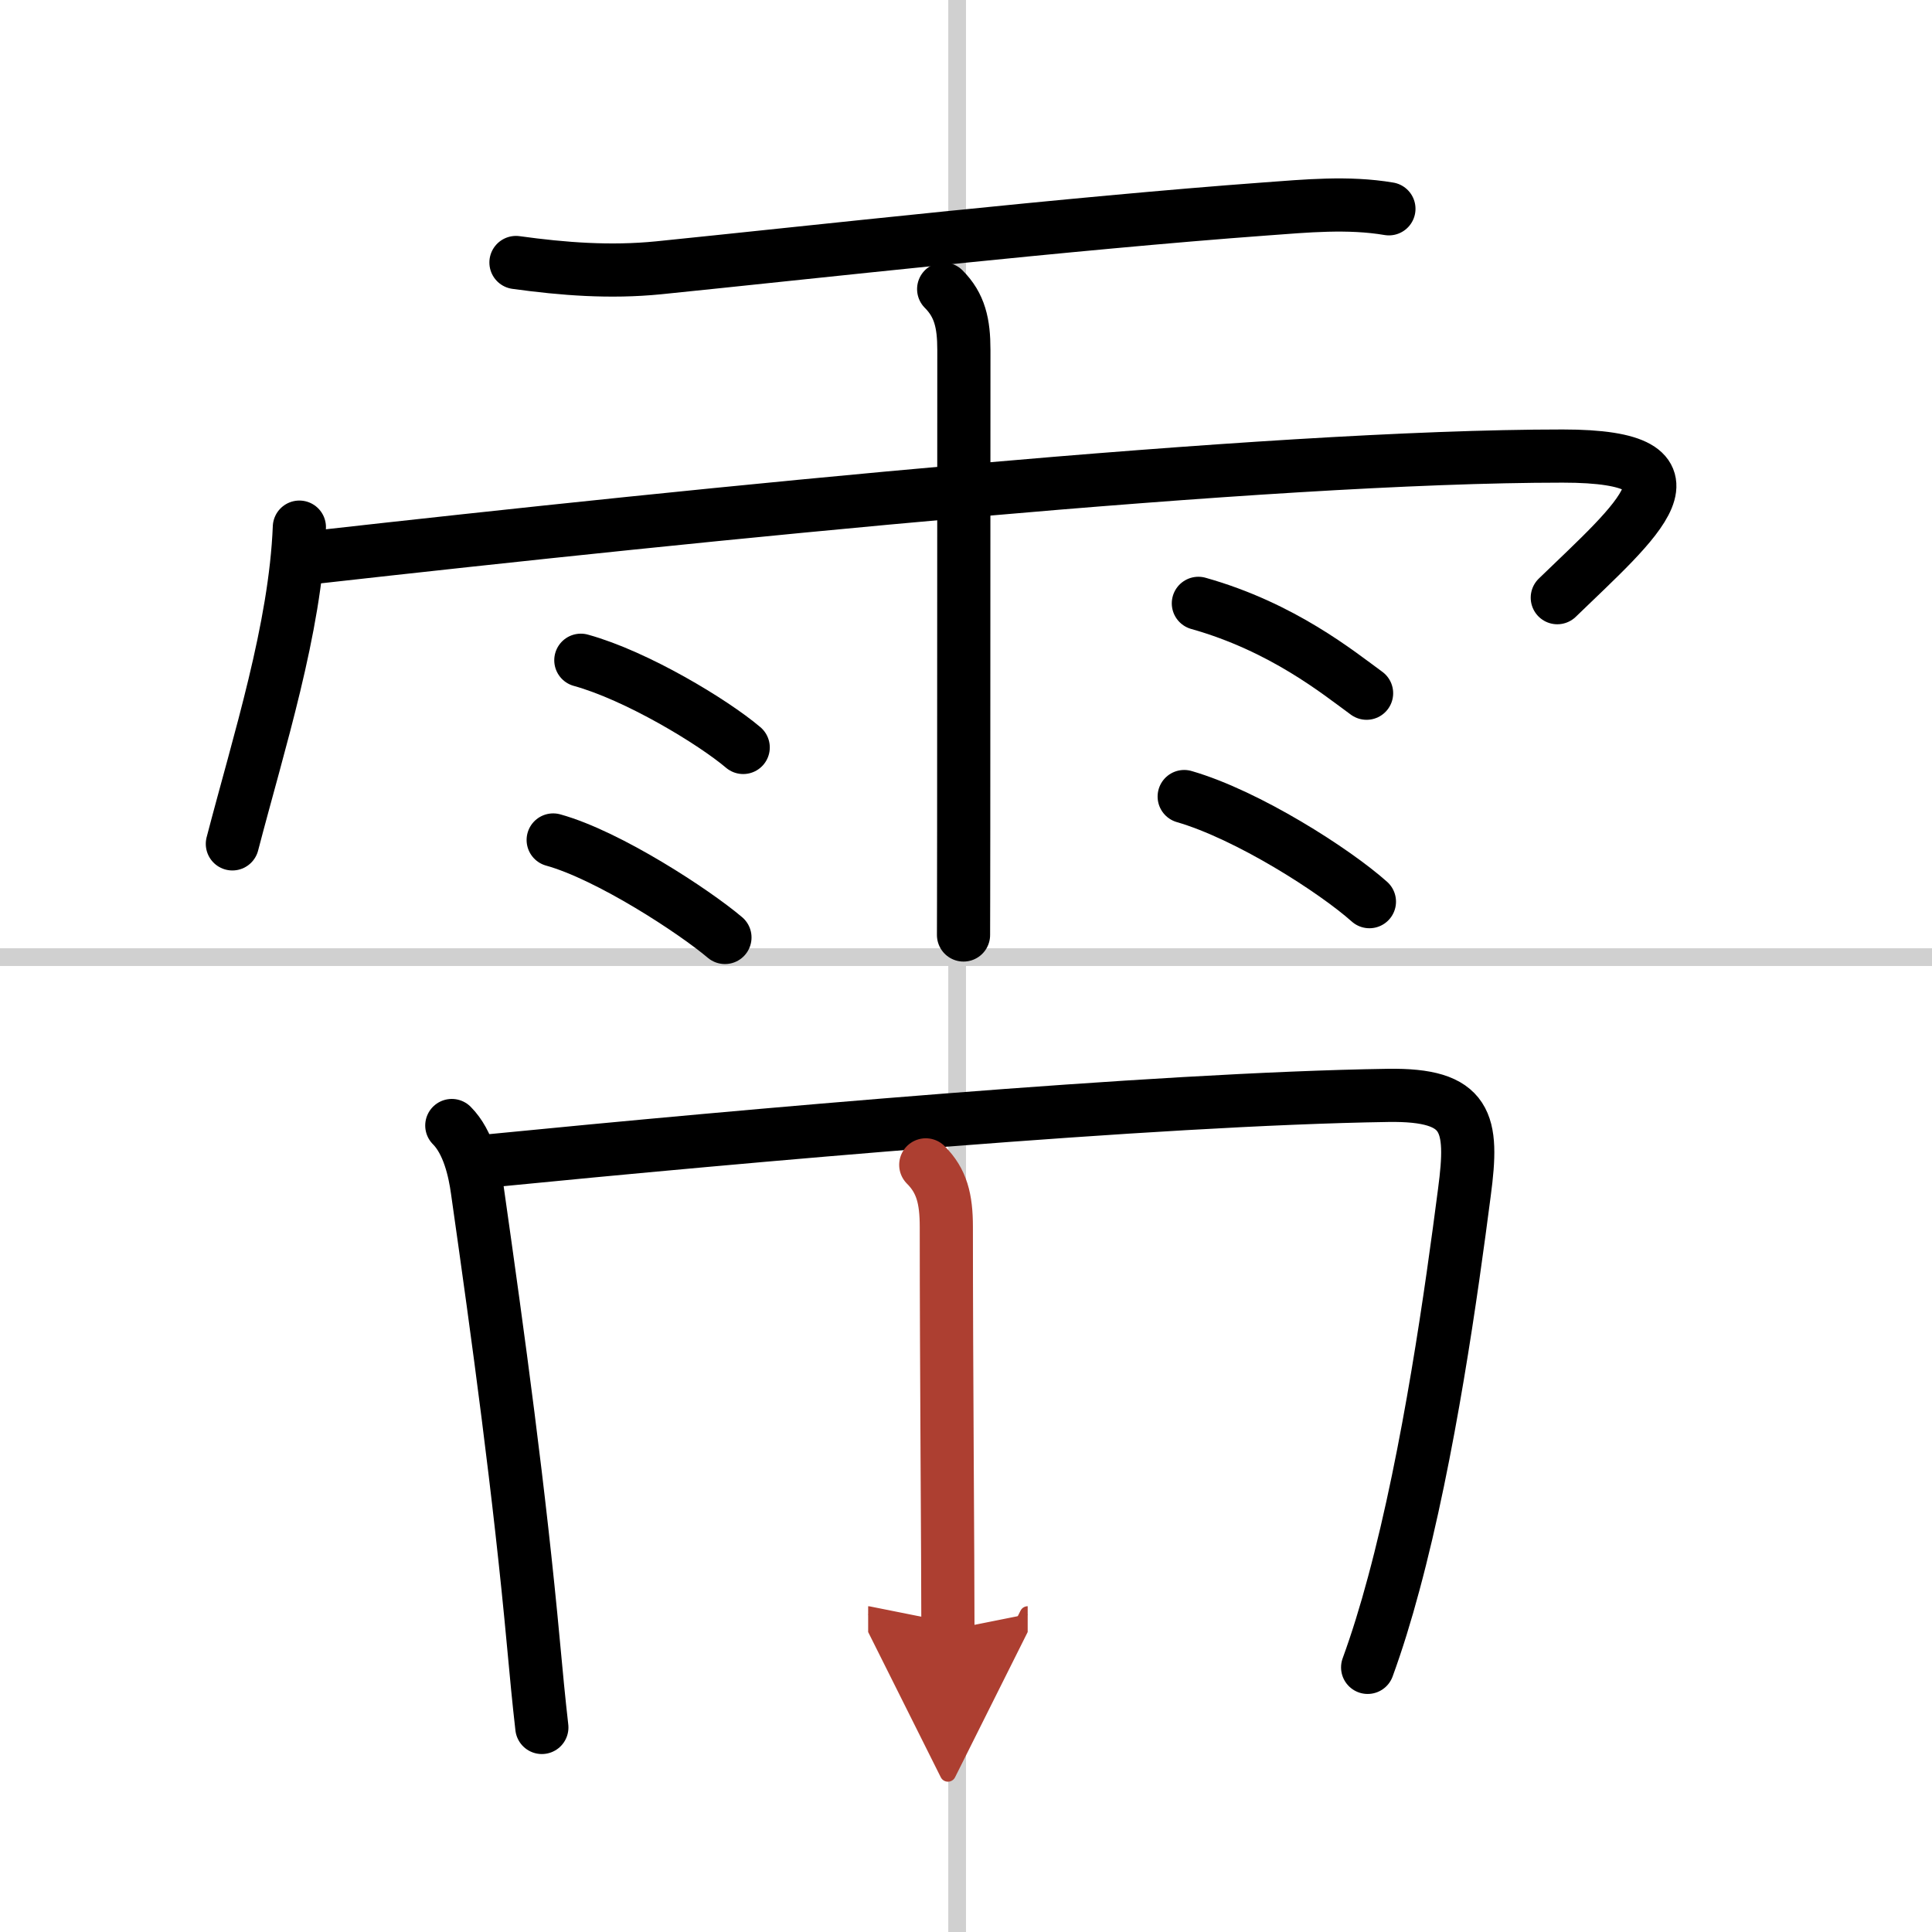 <svg width="400" height="400" viewBox="0 0 109 109" xmlns="http://www.w3.org/2000/svg"><defs><marker id="a" markerWidth="4" orient="auto" refX="1" refY="5" viewBox="0 0 10 10"><polyline points="0 0 10 5 0 10 1 5" fill="#ad3f31" stroke="#ad3f31"/></marker></defs><g fill="none" stroke="#000" stroke-linecap="round" stroke-linejoin="round" stroke-width="3"><rect width="100%" height="100%" fill="#fff" stroke="#fff"/><line x1="54" x2="54" y2="109" stroke="#d0d0d0" stroke-width="1"/><line x2="109" y1="54" y2="54" stroke="#d0d0d0" stroke-width="1"/><path d="m29.11 14.81c2.68 0.37 5.31 0.57 8.04 0.3 8.47-0.86 23.33-2.52 34.23-3.32 2.32-0.17 4.67-0.4 6.98-0.01"/><path d="m16.89 29.74c-0.23 5.73-2.27 12.08-3.78 17.87"/><path d="M17.67,31.45C39.5,29,71.45,25.73,88.16,25.73c8.64,0,4.17,3.66-0.3,7.99"/><path d="m53.24 16.31c0.91 0.91 1.14 1.94 1.14 3.43 0 0.46-0.01 17.39-0.01 27.02 0 2.89-0.01 5.61-0.01 5.99"/><path d="m32.77 37.25c3.15 0.87 7.45 3.47 9.16 4.92"/><path d="m31.21 47.39c3.14 0.87 7.98 4.05 9.69 5.5"/><path d="m67.61 34.04c4.76 1.34 7.91 3.92 9.49 5.07"/><path d="m66.81 44.94c3.59 1.04 8.49 4.18 10.45 5.93"/><path d="m25.49 63.5c0.94 0.94 1.29 2.56 1.44 3.64 1.19 8.36 2.38 17.05 3.17 25.63 0.15 1.63 0.3 3.21 0.47 4.69"/><path d="m27.64 65.49c14.21-1.4 37.48-3.49 50.66-3.69 4.54-0.07 4.84 1.53 4.32 5.46-0.72 5.55-1.99 14.68-3.99 22.09-0.45 1.68-0.94 3.27-1.47 4.72"/><path d="m52.23 65.72c0.9 0.9 1.16 1.91 1.16 3.5 0 7.92 0.09 18.58 0.09 22.75" marker-end="url(#a)" stroke="#ad3f31"/></g></svg>
